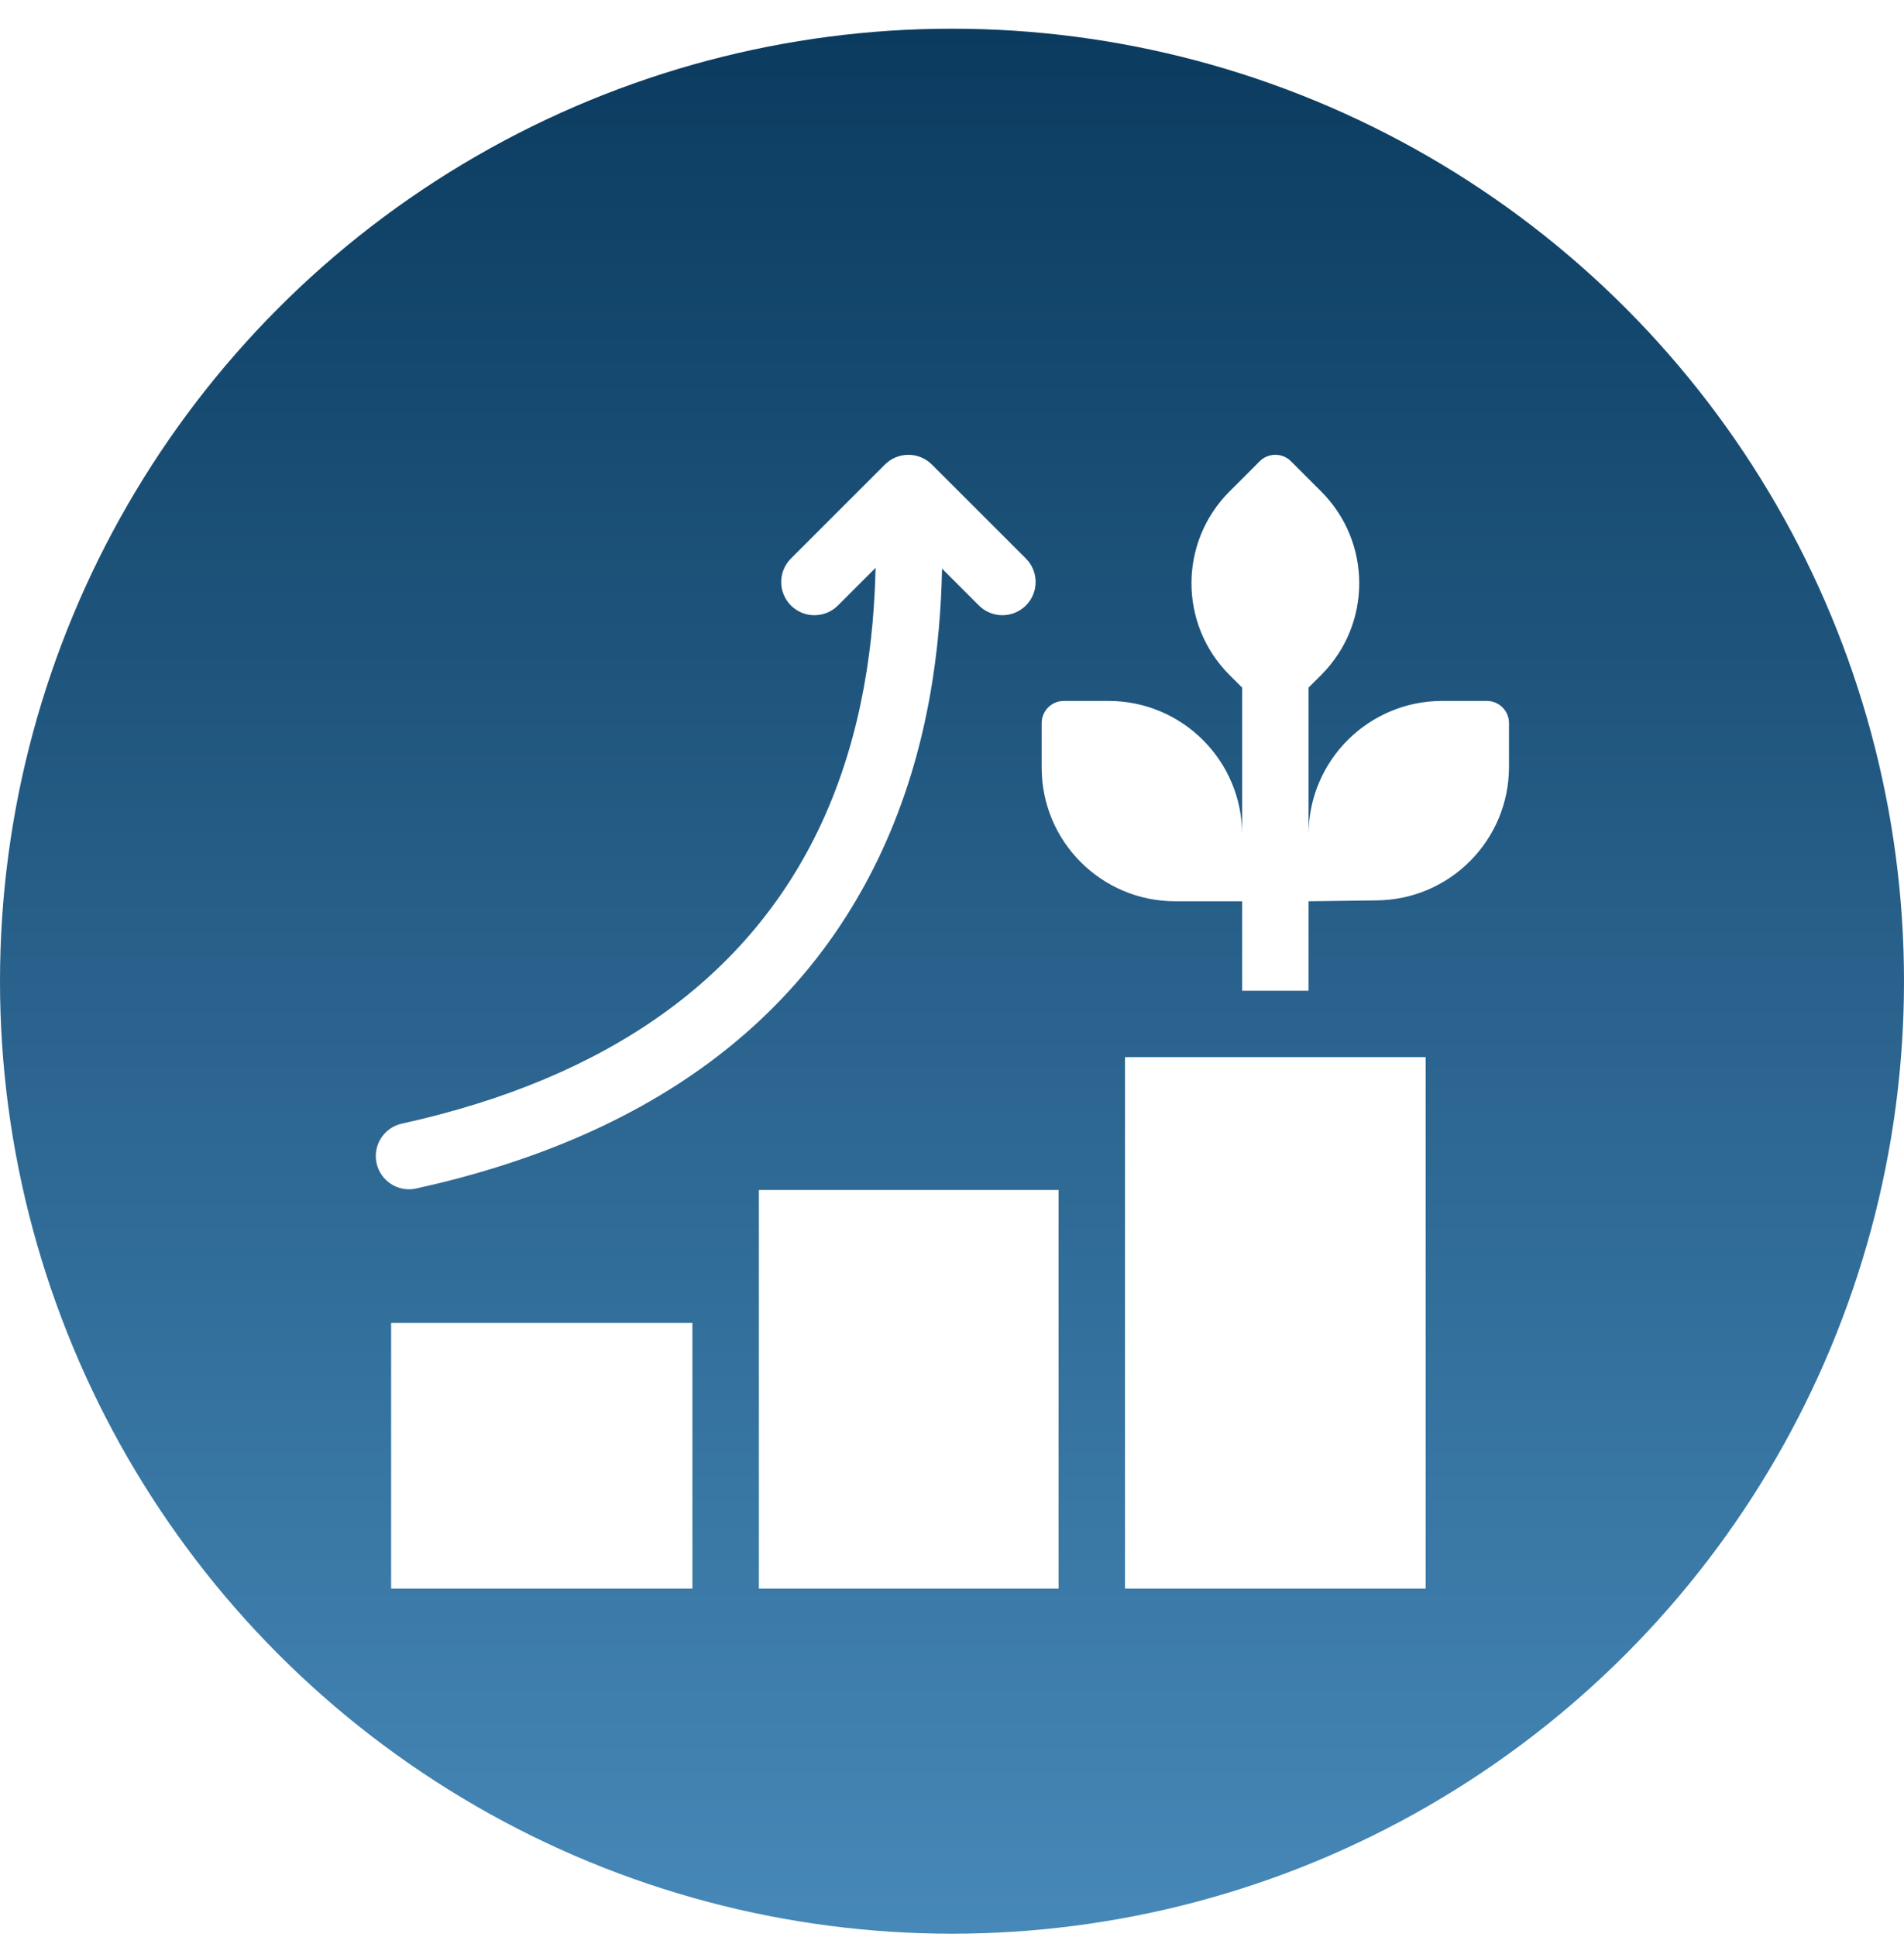 <svg width="59" height="60" viewBox="0 0 59 60" fill="none" xmlns="http://www.w3.org/2000/svg">
<g id="Group 38">
<circle id="Ellipse 4" cx="29.5" cy="30.389" r="29.5" fill="url(#paint0_linear_319_537)"/>
<g id="Group" filter="url(#filter0_d_319_537)">
<path id="Vector" d="M12.896 35.256C19.952 33.702 24.797 30.207 27.297 24.867C28.823 21.608 29.143 18.345 29.192 16.059L30.334 17.2C30.736 17.601 31.388 17.601 31.79 17.2C32.192 16.798 32.192 16.146 31.79 15.745L28.877 12.835C28.475 12.433 27.823 12.433 27.421 12.835L24.509 15.745C24.107 16.146 24.107 16.798 24.509 17.2C24.911 17.601 25.563 17.601 25.965 17.2L27.132 16.034C27.083 18.139 26.787 21.101 25.432 23.996C23.218 28.725 18.851 31.838 12.453 33.247C11.898 33.369 11.547 33.918 11.669 34.473C11.792 35.028 12.341 35.379 12.896 35.256Z" fill="white"/>
<path id="Vector_2" d="M12.12 39.419H21.456V47.648H12.12V39.419Z" fill="white"/>
<path id="Vector_3" d="M23.516 35.304V47.648C23.522 47.648 23.528 47.648 23.534 47.648H32.802V35.303H23.534C23.528 35.303 23.522 35.304 23.516 35.304Z" fill="white"/>
<path id="Vector_4" d="M34.861 31.191V47.646C34.877 47.647 34.894 47.648 34.911 47.648H44.178V31.188H34.911C34.894 31.188 34.877 31.19 34.861 31.191Z" fill="white"/>
<path id="Vector_5" d="M46.074 20.156H44.69C42.407 20.156 40.556 22.002 40.549 24.281V19.742L40.941 19.351C42.512 17.782 42.512 15.238 40.941 13.67L40.005 12.734C39.737 12.466 39.303 12.466 39.034 12.734L38.098 13.67C36.528 15.238 36.528 17.782 38.098 19.351L38.49 19.742V24.292C38.49 22.008 36.636 20.156 34.349 20.156H32.966C32.586 20.156 32.279 20.463 32.279 20.842V22.224C32.279 24.51 34.133 26.361 36.42 26.361H38.49V29.131H40.549V26.361L42.675 26.333C44.94 26.303 46.76 24.46 46.76 22.197V20.842C46.76 20.463 46.453 20.156 46.074 20.156Z" fill="white"/>
</g>
</g>
<defs>
<filter id="filter0_d_319_537" x="6.366" y="8.807" width="45.673" height="45.673" filterUnits="userSpaceOnUse" color-interpolation-filters="sRGB">
<feFlood flood-opacity="0" result="BackgroundImageFix"/>
<feColorMatrix in="SourceAlpha" type="matrix" values="0 0 0 0 0 0 0 0 0 0 0 0 0 0 0 0 0 0 127 0" result="hardAlpha"/>
<feOffset dy="1.553"/>
<feGaussianBlur stdDeviation="2.639"/>
<feComposite in2="hardAlpha" operator="out"/>
<feColorMatrix type="matrix" values="0 0 0 0 0 0 0 0 0 0 0 0 0 0 0 0 0 0 0.25 0"/>
<feBlend mode="normal" in2="BackgroundImageFix" result="effect1_dropShadow_319_537"/>
<feBlend mode="normal" in="SourceGraphic" in2="effect1_dropShadow_319_537" result="shape"/>
</filter>
<linearGradient id="paint0_linear_319_537" x1="29.5" y1="0.889" x2="29.5" y2="59.889" gradientUnits="userSpaceOnUse">
<stop stop-color="#0B3B5F"/>
<stop offset="1" stop-color="#4688B8"/>
</linearGradient>
</defs>
</svg>
